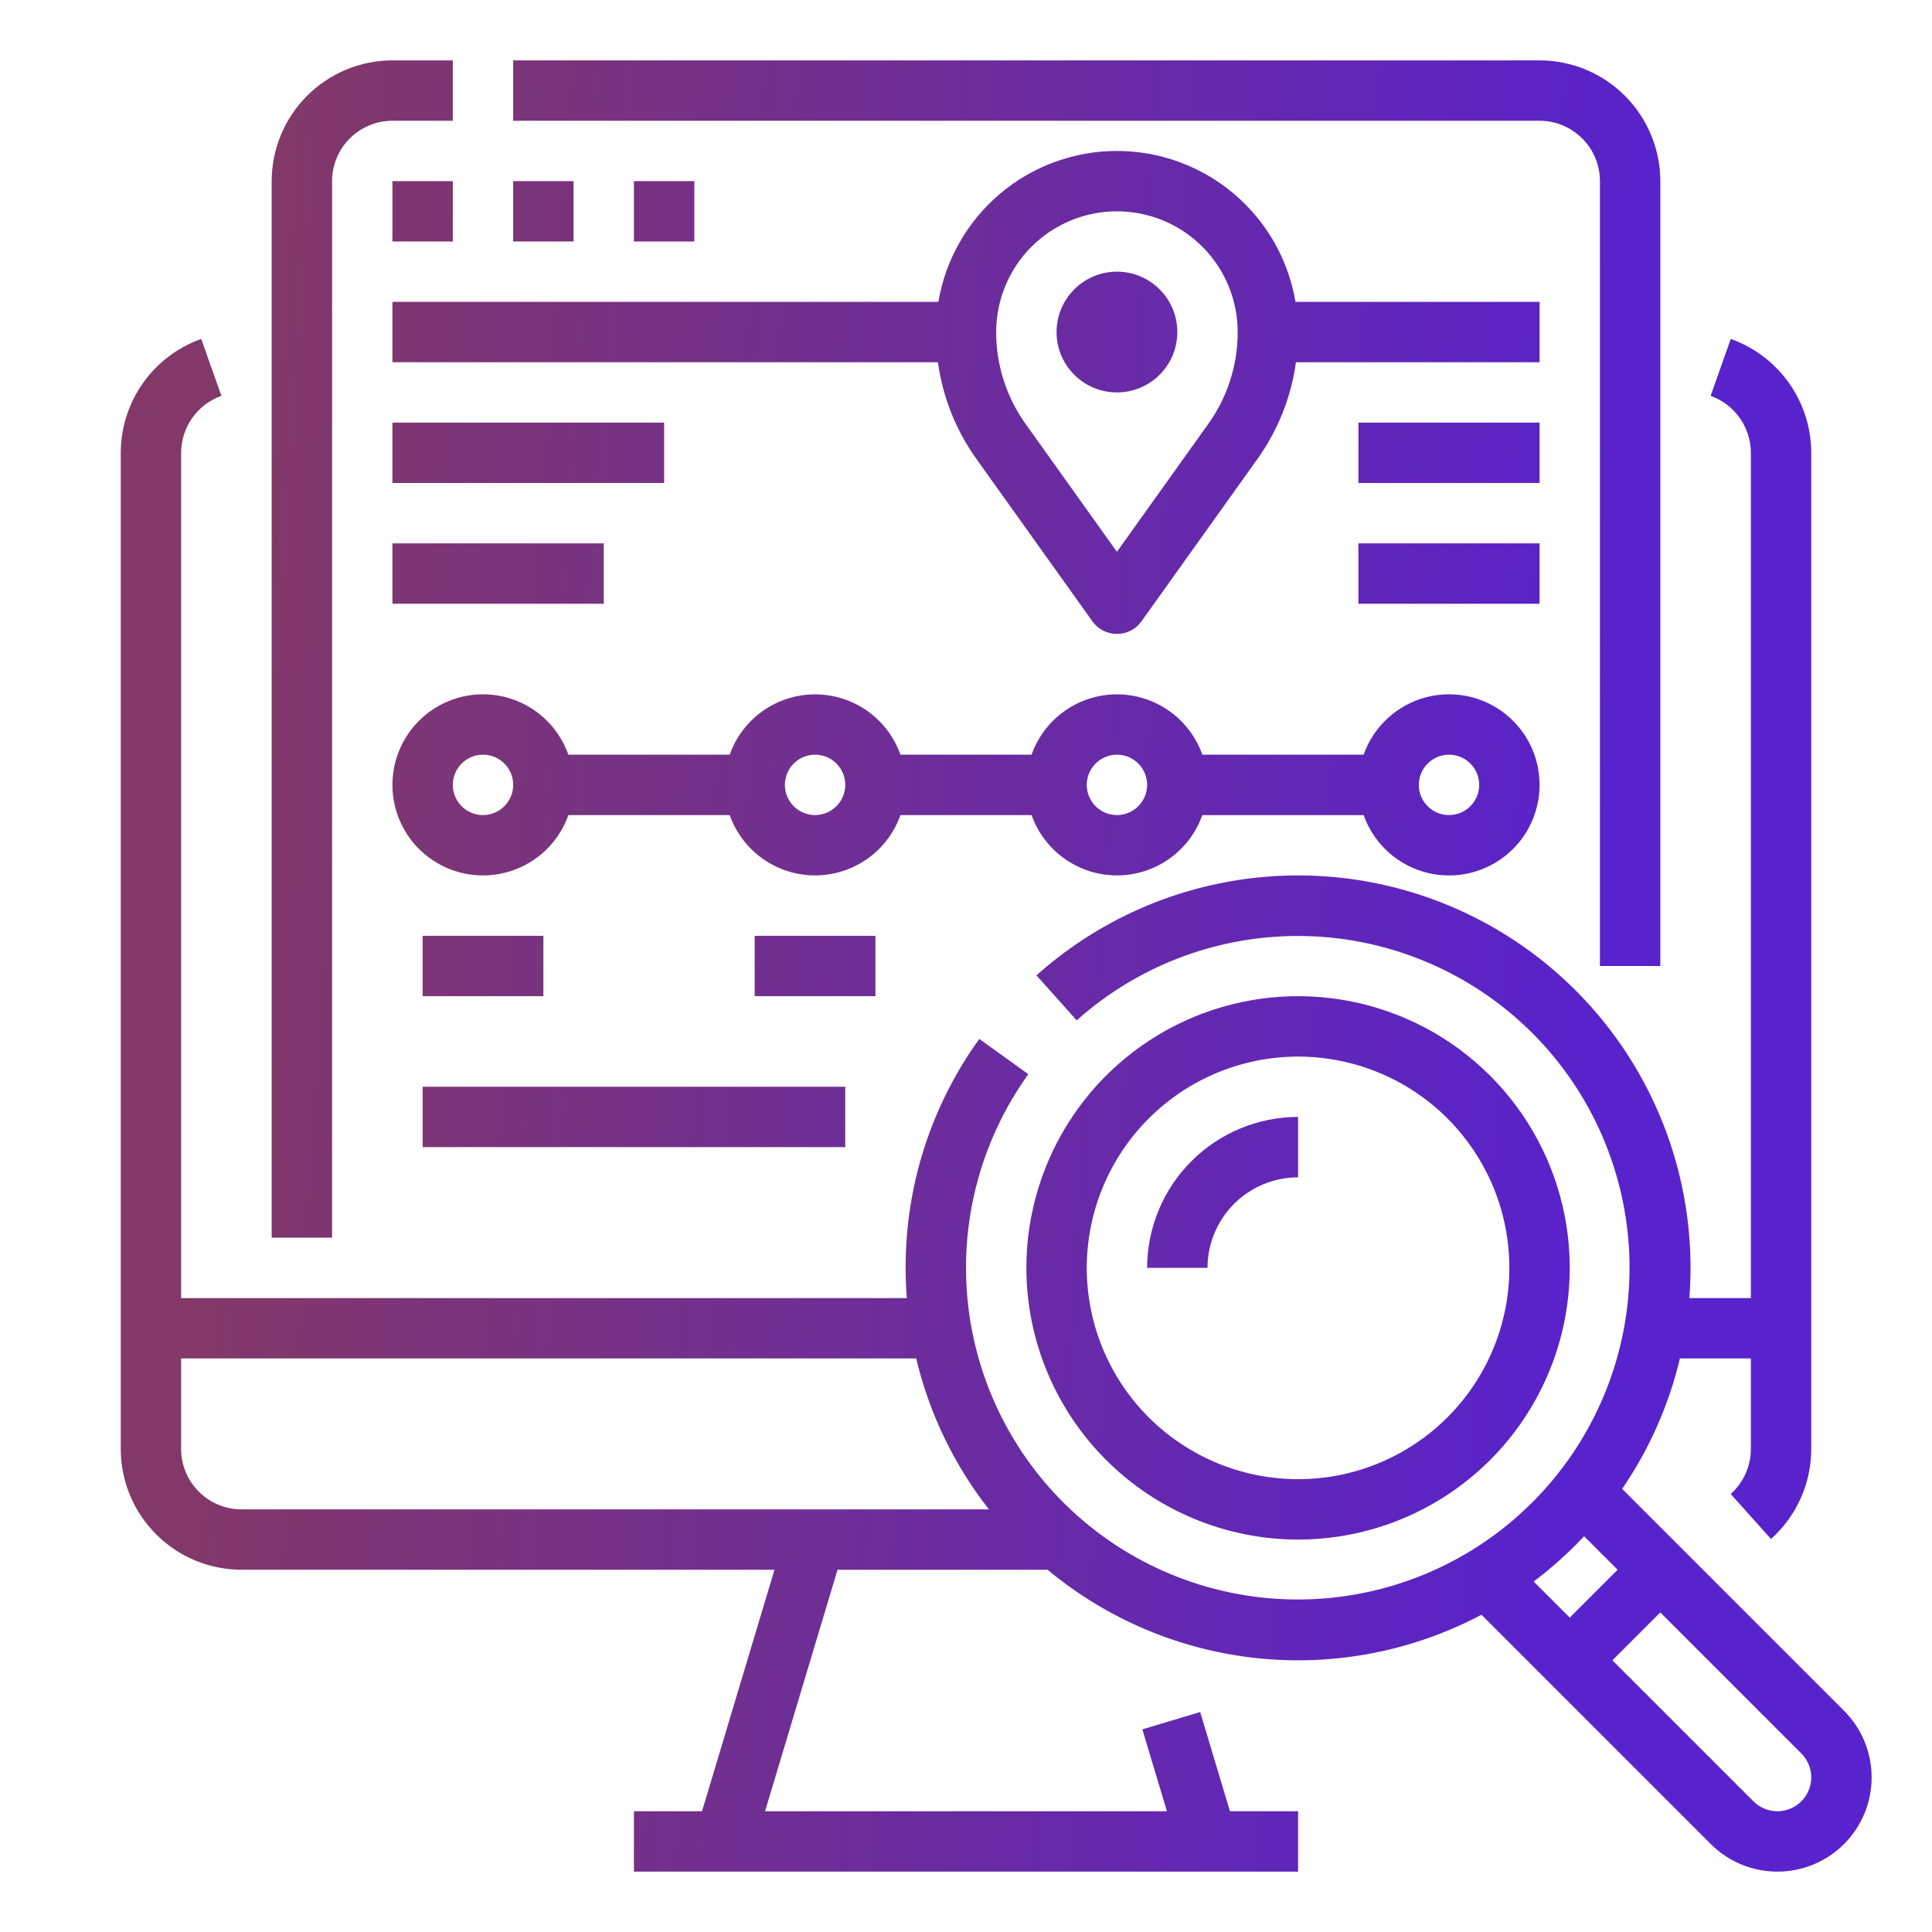 <svg width="68" height="68" viewBox="0 0 68 68" fill="none" xmlns="http://www.w3.org/2000/svg">
<path d="M56.312 6.375V34H58.438V6.375C58.436 5.248 57.988 4.168 57.191 3.371C56.395 2.574 55.314 2.126 54.188 2.125H18.062V4.25H54.188C54.751 4.251 55.291 4.475 55.689 4.873C56.088 5.272 56.312 5.812 56.312 6.375Z" fill="url(#paint0_linear_64_3686)"/>
<path d="M11.688 6.375C11.688 5.812 11.912 5.272 12.311 4.873C12.709 4.475 13.249 4.251 13.812 4.25H15.938V2.125H13.812C12.686 2.126 11.605 2.574 10.809 3.371C10.012 4.168 9.564 5.248 9.562 6.375V43.562H11.688V6.375Z" fill="url(#paint1_linear_64_3686)"/>
<path d="M13.812 6.375H15.938V8.5H13.812V6.375Z" fill="url(#paint2_linear_64_3686)"/>
<path d="M18.062 6.375H20.188V8.5H18.062V6.375Z" fill="url(#paint3_linear_64_3686)"/>
<path d="M22.312 6.375H24.438V8.5H22.312V6.375Z" fill="url(#paint4_linear_64_3686)"/>
<path d="M54.188 10.625H45.597C45.346 9.14 44.578 7.791 43.427 6.819C42.277 5.846 40.819 5.313 39.312 5.313C37.806 5.313 36.348 5.846 35.198 6.819C34.047 7.791 33.279 9.14 33.028 10.625H13.812V12.75H33.012C33.181 13.98 33.648 15.15 34.37 16.159L38.448 21.867C38.546 22.005 38.676 22.117 38.826 22.195C38.977 22.272 39.143 22.312 39.312 22.312C39.482 22.312 39.648 22.272 39.799 22.195C39.949 22.117 40.079 22.005 40.177 21.867L44.255 16.159C44.977 15.15 45.444 13.98 45.613 12.75H54.188V10.625ZM42.525 14.924L39.312 19.422L36.1 14.924C35.423 13.981 35.06 12.848 35.062 11.688C35.062 10.56 35.51 9.479 36.307 8.682C37.104 7.885 38.185 7.438 39.312 7.438C40.44 7.438 41.521 7.885 42.318 8.682C43.115 9.479 43.562 10.56 43.562 11.688C43.565 12.848 43.202 13.981 42.525 14.924Z" fill="url(#paint5_linear_64_3686)"/>
<path d="M31.693 28.688H36.308C36.528 29.309 36.935 29.846 37.473 30.227C38.011 30.607 38.654 30.811 39.313 30.811C39.972 30.811 40.615 30.607 41.153 30.227C41.691 29.846 42.098 29.309 42.318 28.688H47.996C48.246 29.396 48.739 29.994 49.388 30.374C50.037 30.755 50.799 30.894 51.54 30.767C52.281 30.639 52.953 30.254 53.438 29.68C53.923 29.105 54.188 28.377 54.188 27.625C54.188 26.873 53.923 26.145 53.438 25.57C52.953 24.996 52.281 24.611 51.54 24.483C50.799 24.356 50.037 24.495 49.388 24.876C48.739 25.256 48.246 25.854 47.996 26.562H42.318C42.098 25.941 41.691 25.404 41.153 25.023C40.615 24.643 39.972 24.439 39.313 24.439C38.654 24.439 38.011 24.643 37.473 25.023C36.935 25.404 36.528 25.941 36.308 26.562H31.693C31.473 25.941 31.066 25.404 30.528 25.023C29.99 24.643 29.347 24.439 28.688 24.439C28.029 24.439 27.386 24.643 26.848 25.023C26.31 25.404 25.903 25.941 25.683 26.562H20.005C19.755 25.854 19.261 25.256 18.613 24.876C17.964 24.495 17.202 24.356 16.461 24.483C15.72 24.611 15.048 24.996 14.563 25.57C14.078 26.145 13.812 26.873 13.812 27.625C13.812 28.377 14.078 29.105 14.563 29.68C15.048 30.254 15.72 30.639 16.461 30.767C17.202 30.894 17.964 30.755 18.613 30.374C19.261 29.994 19.755 29.396 20.005 28.688H25.683C25.903 29.309 26.31 29.846 26.848 30.227C27.386 30.607 28.029 30.811 28.688 30.811C29.347 30.811 29.99 30.607 30.528 30.227C31.066 29.846 31.473 29.309 31.693 28.688ZM51.001 26.562C51.211 26.562 51.416 26.625 51.591 26.742C51.766 26.858 51.902 27.024 51.982 27.218C52.062 27.413 52.084 27.626 52.042 27.832C52.002 28.038 51.9 28.228 51.752 28.376C51.603 28.525 51.414 28.626 51.208 28.667C51.002 28.708 50.788 28.687 50.594 28.607C50.4 28.526 50.234 28.39 50.117 28.215C50 28.041 49.938 27.835 49.938 27.625C49.938 27.343 50.05 27.073 50.249 26.874C50.449 26.675 50.719 26.563 51.001 26.562ZM39.313 26.562C39.523 26.562 39.728 26.625 39.903 26.742C40.078 26.858 40.214 27.024 40.295 27.218C40.375 27.413 40.396 27.626 40.355 27.832C40.314 28.038 40.213 28.228 40.064 28.376C39.916 28.525 39.726 28.626 39.52 28.667C39.314 28.708 39.1 28.687 38.906 28.607C38.712 28.526 38.546 28.39 38.429 28.215C38.313 28.041 38.251 27.835 38.251 27.625C38.251 27.343 38.363 27.073 38.562 26.874C38.761 26.675 39.031 26.563 39.313 26.562ZM17 28.688C16.79 28.688 16.585 28.625 16.41 28.508C16.235 28.392 16.099 28.226 16.019 28.032C15.938 27.837 15.917 27.624 15.958 27.418C15.999 27.212 16.101 27.022 16.249 26.874C16.398 26.725 16.587 26.624 16.793 26.583C16.999 26.542 17.213 26.563 17.407 26.643C17.601 26.724 17.767 26.86 17.884 27.035C18.001 27.209 18.063 27.415 18.063 27.625C18.063 27.907 17.951 28.177 17.751 28.376C17.552 28.575 17.282 28.687 17 28.688ZM28.688 28.688C28.478 28.688 28.272 28.625 28.098 28.508C27.923 28.392 27.787 28.226 27.706 28.032C27.626 27.837 27.605 27.624 27.646 27.418C27.687 27.212 27.788 27.022 27.937 26.874C28.085 26.725 28.275 26.624 28.481 26.583C28.687 26.542 28.9 26.563 29.095 26.643C29.289 26.724 29.455 26.86 29.571 27.035C29.688 27.209 29.75 27.415 29.75 27.625C29.75 27.907 29.638 28.177 29.439 28.376C29.24 28.575 28.97 28.687 28.688 28.688Z" fill="url(#paint6_linear_64_3686)"/>
<path d="M14.875 32.938H19.125V35.062H14.875V32.938Z" fill="url(#paint7_linear_64_3686)"/>
<path d="M26.562 32.938H30.812V35.062H26.562V32.938Z" fill="url(#paint8_linear_64_3686)"/>
<path d="M14.875 38.25H29.75V40.375H14.875V38.25Z" fill="url(#paint9_linear_64_3686)"/>
<path d="M13.812 14.875H23.375V17H13.812V14.875Z" fill="url(#paint10_linear_64_3686)"/>
<path d="M13.812 19.125H21.25V21.25H13.812V19.125Z" fill="url(#paint11_linear_64_3686)"/>
<path d="M47.812 14.875H54.188V17H47.812V14.875Z" fill="url(#paint12_linear_64_3686)"/>
<path d="M47.812 19.125H54.188V21.25H47.812V19.125Z" fill="url(#paint13_linear_64_3686)"/>
<path d="M39.312 13.812C40.486 13.812 41.438 12.861 41.438 11.688C41.438 10.514 40.486 9.562 39.312 9.562C38.139 9.562 37.188 10.514 37.188 11.688C37.188 12.861 38.139 13.812 39.312 13.812Z" fill="url(#paint14_linear_64_3686)"/>
<path d="M64.904 60.214L57.094 52.404C58.048 51.011 58.738 49.455 59.128 47.812H61.625V51C61.625 51.299 61.562 51.594 61.439 51.867C61.317 52.14 61.139 52.384 60.916 52.584L62.334 54.167C62.779 53.768 63.135 53.28 63.379 52.734C63.623 52.189 63.749 51.598 63.75 51V15.938C63.749 15.059 63.476 14.202 62.969 13.484C62.462 12.767 61.745 12.224 60.917 11.93L60.208 13.933C60.622 14.08 60.981 14.352 61.234 14.711C61.488 15.069 61.624 15.498 61.625 15.938V45.688H59.46C59.487 45.337 59.5 44.983 59.501 44.625C59.501 41.959 58.729 39.349 57.279 37.112C55.828 34.874 53.761 33.104 51.327 32.016C48.893 30.927 46.196 30.566 43.561 30.977C40.926 31.388 38.467 32.552 36.48 34.33L37.897 35.913C40.124 33.923 43.028 32.862 46.014 32.948C48.999 33.034 51.838 34.26 53.947 36.375C56.055 38.49 57.273 41.332 57.351 44.318C57.428 47.303 56.358 50.205 54.362 52.426C52.366 54.647 49.594 56.019 46.617 56.259C43.64 56.499 40.685 55.59 38.358 53.718C36.031 51.846 34.51 49.153 34.107 46.194C33.705 43.235 34.451 40.234 36.194 37.808L34.468 36.567C32.776 38.912 31.868 41.733 31.875 44.625C31.875 44.982 31.889 45.337 31.916 45.688H6.375V15.938C6.375 15.498 6.512 15.069 6.766 14.711C7.019 14.352 7.378 14.08 7.792 13.933L7.083 11.93C6.255 12.224 5.538 12.767 5.031 13.484C4.524 14.202 4.251 15.059 4.25 15.938V51C4.251 52.127 4.699 53.207 5.496 54.004C6.293 54.801 7.373 55.249 8.5 55.25H27.259L24.709 63.75H22.312V65.875H45.688V63.75H43.29L42.242 60.257L40.207 60.868L41.072 63.75H26.928L29.478 55.25H36.871C38.973 56.998 41.547 58.082 44.266 58.364C46.986 58.646 49.727 58.113 52.143 56.833L60.213 64.904C60.835 65.526 61.679 65.875 62.559 65.875C63.438 65.875 64.282 65.526 64.904 64.904C65.526 64.282 65.875 63.438 65.875 62.559C65.875 61.679 65.526 60.835 64.904 60.214ZM6.375 51V47.812H32.247C32.707 49.747 33.58 51.56 34.807 53.125H8.5C7.937 53.124 7.397 52.9 6.998 52.502C6.6 52.103 6.376 51.563 6.375 51ZM55.755 54.071L56.935 55.25L55.25 56.935L53.98 55.664C54.616 55.185 55.21 54.652 55.755 54.071ZM62.559 63.75C62.402 63.75 62.247 63.72 62.102 63.66C61.958 63.6 61.827 63.512 61.716 63.401L56.752 58.438L58.438 56.752L63.401 61.716C63.568 61.883 63.681 62.095 63.727 62.326C63.773 62.557 63.749 62.797 63.659 63.015C63.569 63.232 63.416 63.418 63.22 63.549C63.025 63.68 62.794 63.75 62.559 63.75Z" fill="url(#paint15_linear_64_3686)"/>
<path d="M45.688 54.188C47.579 54.188 49.428 53.627 51 52.576C52.573 51.525 53.798 50.032 54.522 48.284C55.246 46.537 55.435 44.614 55.066 42.759C54.697 40.904 53.786 39.201 52.449 37.863C51.112 36.526 49.408 35.615 47.553 35.246C45.698 34.877 43.775 35.067 42.028 35.79C40.281 36.514 38.787 37.74 37.737 39.312C36.686 40.885 36.125 42.734 36.125 44.625C36.128 47.16 37.136 49.591 38.929 51.384C40.722 53.176 43.152 54.185 45.688 54.188ZM45.688 37.188C47.158 37.188 48.596 37.624 49.82 38.441C51.043 39.258 51.996 40.42 52.559 41.779C53.122 43.138 53.269 44.633 52.982 46.076C52.695 47.519 51.987 48.844 50.947 49.884C49.907 50.924 48.581 51.633 47.139 51.92C45.696 52.207 44.2 52.059 42.841 51.496C41.482 50.933 40.321 49.98 39.503 48.757C38.686 47.534 38.25 46.096 38.25 44.625C38.252 42.653 39.036 40.763 40.431 39.368C41.825 37.974 43.716 37.19 45.688 37.188Z" fill="url(#paint16_linear_64_3686)"/>
<path d="M45.688 41.438V39.312C44.279 39.314 42.929 39.874 41.933 40.87C40.937 41.866 40.377 43.217 40.375 44.625H42.5C42.501 43.78 42.837 42.97 43.435 42.372C44.032 41.775 44.842 41.438 45.688 41.438Z" fill="url(#paint17_linear_64_3686)"/>
<defs>
<linearGradient id="paint0_linear_64_3686" x1="54.162" y1="65.875" x2="6.064" y2="62.569" gradientUnits="userSpaceOnUse">
<stop stop-color="#5822CC"/>
<stop offset="1" stop-color="#823868"/>
</linearGradient>
<linearGradient id="paint1_linear_64_3686" x1="54.162" y1="65.875" x2="6.064" y2="62.569" gradientUnits="userSpaceOnUse">
<stop stop-color="#5822CC"/>
<stop offset="1" stop-color="#823868"/>
</linearGradient>
<linearGradient id="paint2_linear_64_3686" x1="54.162" y1="65.875" x2="6.064" y2="62.569" gradientUnits="userSpaceOnUse">
<stop stop-color="#5822CC"/>
<stop offset="1" stop-color="#823868"/>
</linearGradient>
<linearGradient id="paint3_linear_64_3686" x1="54.162" y1="65.875" x2="6.064" y2="62.569" gradientUnits="userSpaceOnUse">
<stop stop-color="#5822CC"/>
<stop offset="1" stop-color="#823868"/>
</linearGradient>
<linearGradient id="paint4_linear_64_3686" x1="54.162" y1="65.875" x2="6.064" y2="62.569" gradientUnits="userSpaceOnUse">
<stop stop-color="#5822CC"/>
<stop offset="1" stop-color="#823868"/>
</linearGradient>
<linearGradient id="paint5_linear_64_3686" x1="54.162" y1="65.875" x2="6.064" y2="62.569" gradientUnits="userSpaceOnUse">
<stop stop-color="#5822CC"/>
<stop offset="1" stop-color="#823868"/>
</linearGradient>
<linearGradient id="paint6_linear_64_3686" x1="54.162" y1="65.875" x2="6.064" y2="62.569" gradientUnits="userSpaceOnUse">
<stop stop-color="#5822CC"/>
<stop offset="1" stop-color="#823868"/>
</linearGradient>
<linearGradient id="paint7_linear_64_3686" x1="54.162" y1="65.875" x2="6.064" y2="62.569" gradientUnits="userSpaceOnUse">
<stop stop-color="#5822CC"/>
<stop offset="1" stop-color="#823868"/>
</linearGradient>
<linearGradient id="paint8_linear_64_3686" x1="54.162" y1="65.875" x2="6.064" y2="62.569" gradientUnits="userSpaceOnUse">
<stop stop-color="#5822CC"/>
<stop offset="1" stop-color="#823868"/>
</linearGradient>
<linearGradient id="paint9_linear_64_3686" x1="54.162" y1="65.875" x2="6.064" y2="62.569" gradientUnits="userSpaceOnUse">
<stop stop-color="#5822CC"/>
<stop offset="1" stop-color="#823868"/>
</linearGradient>
<linearGradient id="paint10_linear_64_3686" x1="54.162" y1="65.875" x2="6.064" y2="62.569" gradientUnits="userSpaceOnUse">
<stop stop-color="#5822CC"/>
<stop offset="1" stop-color="#823868"/>
</linearGradient>
<linearGradient id="paint11_linear_64_3686" x1="54.162" y1="65.875" x2="6.064" y2="62.569" gradientUnits="userSpaceOnUse">
<stop stop-color="#5822CC"/>
<stop offset="1" stop-color="#823868"/>
</linearGradient>
<linearGradient id="paint12_linear_64_3686" x1="54.162" y1="65.875" x2="6.064" y2="62.569" gradientUnits="userSpaceOnUse">
<stop stop-color="#5822CC"/>
<stop offset="1" stop-color="#823868"/>
</linearGradient>
<linearGradient id="paint13_linear_64_3686" x1="54.162" y1="65.875" x2="6.064" y2="62.569" gradientUnits="userSpaceOnUse">
<stop stop-color="#5822CC"/>
<stop offset="1" stop-color="#823868"/>
</linearGradient>
<linearGradient id="paint14_linear_64_3686" x1="54.162" y1="65.875" x2="6.064" y2="62.569" gradientUnits="userSpaceOnUse">
<stop stop-color="#5822CC"/>
<stop offset="1" stop-color="#823868"/>
</linearGradient>
<linearGradient id="paint15_linear_64_3686" x1="54.162" y1="65.875" x2="6.064" y2="62.569" gradientUnits="userSpaceOnUse">
<stop stop-color="#5822CC"/>
<stop offset="1" stop-color="#823868"/>
</linearGradient>
<linearGradient id="paint16_linear_64_3686" x1="54.162" y1="65.875" x2="6.064" y2="62.569" gradientUnits="userSpaceOnUse">
<stop stop-color="#5822CC"/>
<stop offset="1" stop-color="#823868"/>
</linearGradient>
<linearGradient id="paint17_linear_64_3686" x1="54.162" y1="65.875" x2="6.064" y2="62.569" gradientUnits="userSpaceOnUse">
<stop stop-color="#5822CC"/>
<stop offset="1" stop-color="#823868"/>
</linearGradient>
</defs>
</svg>
